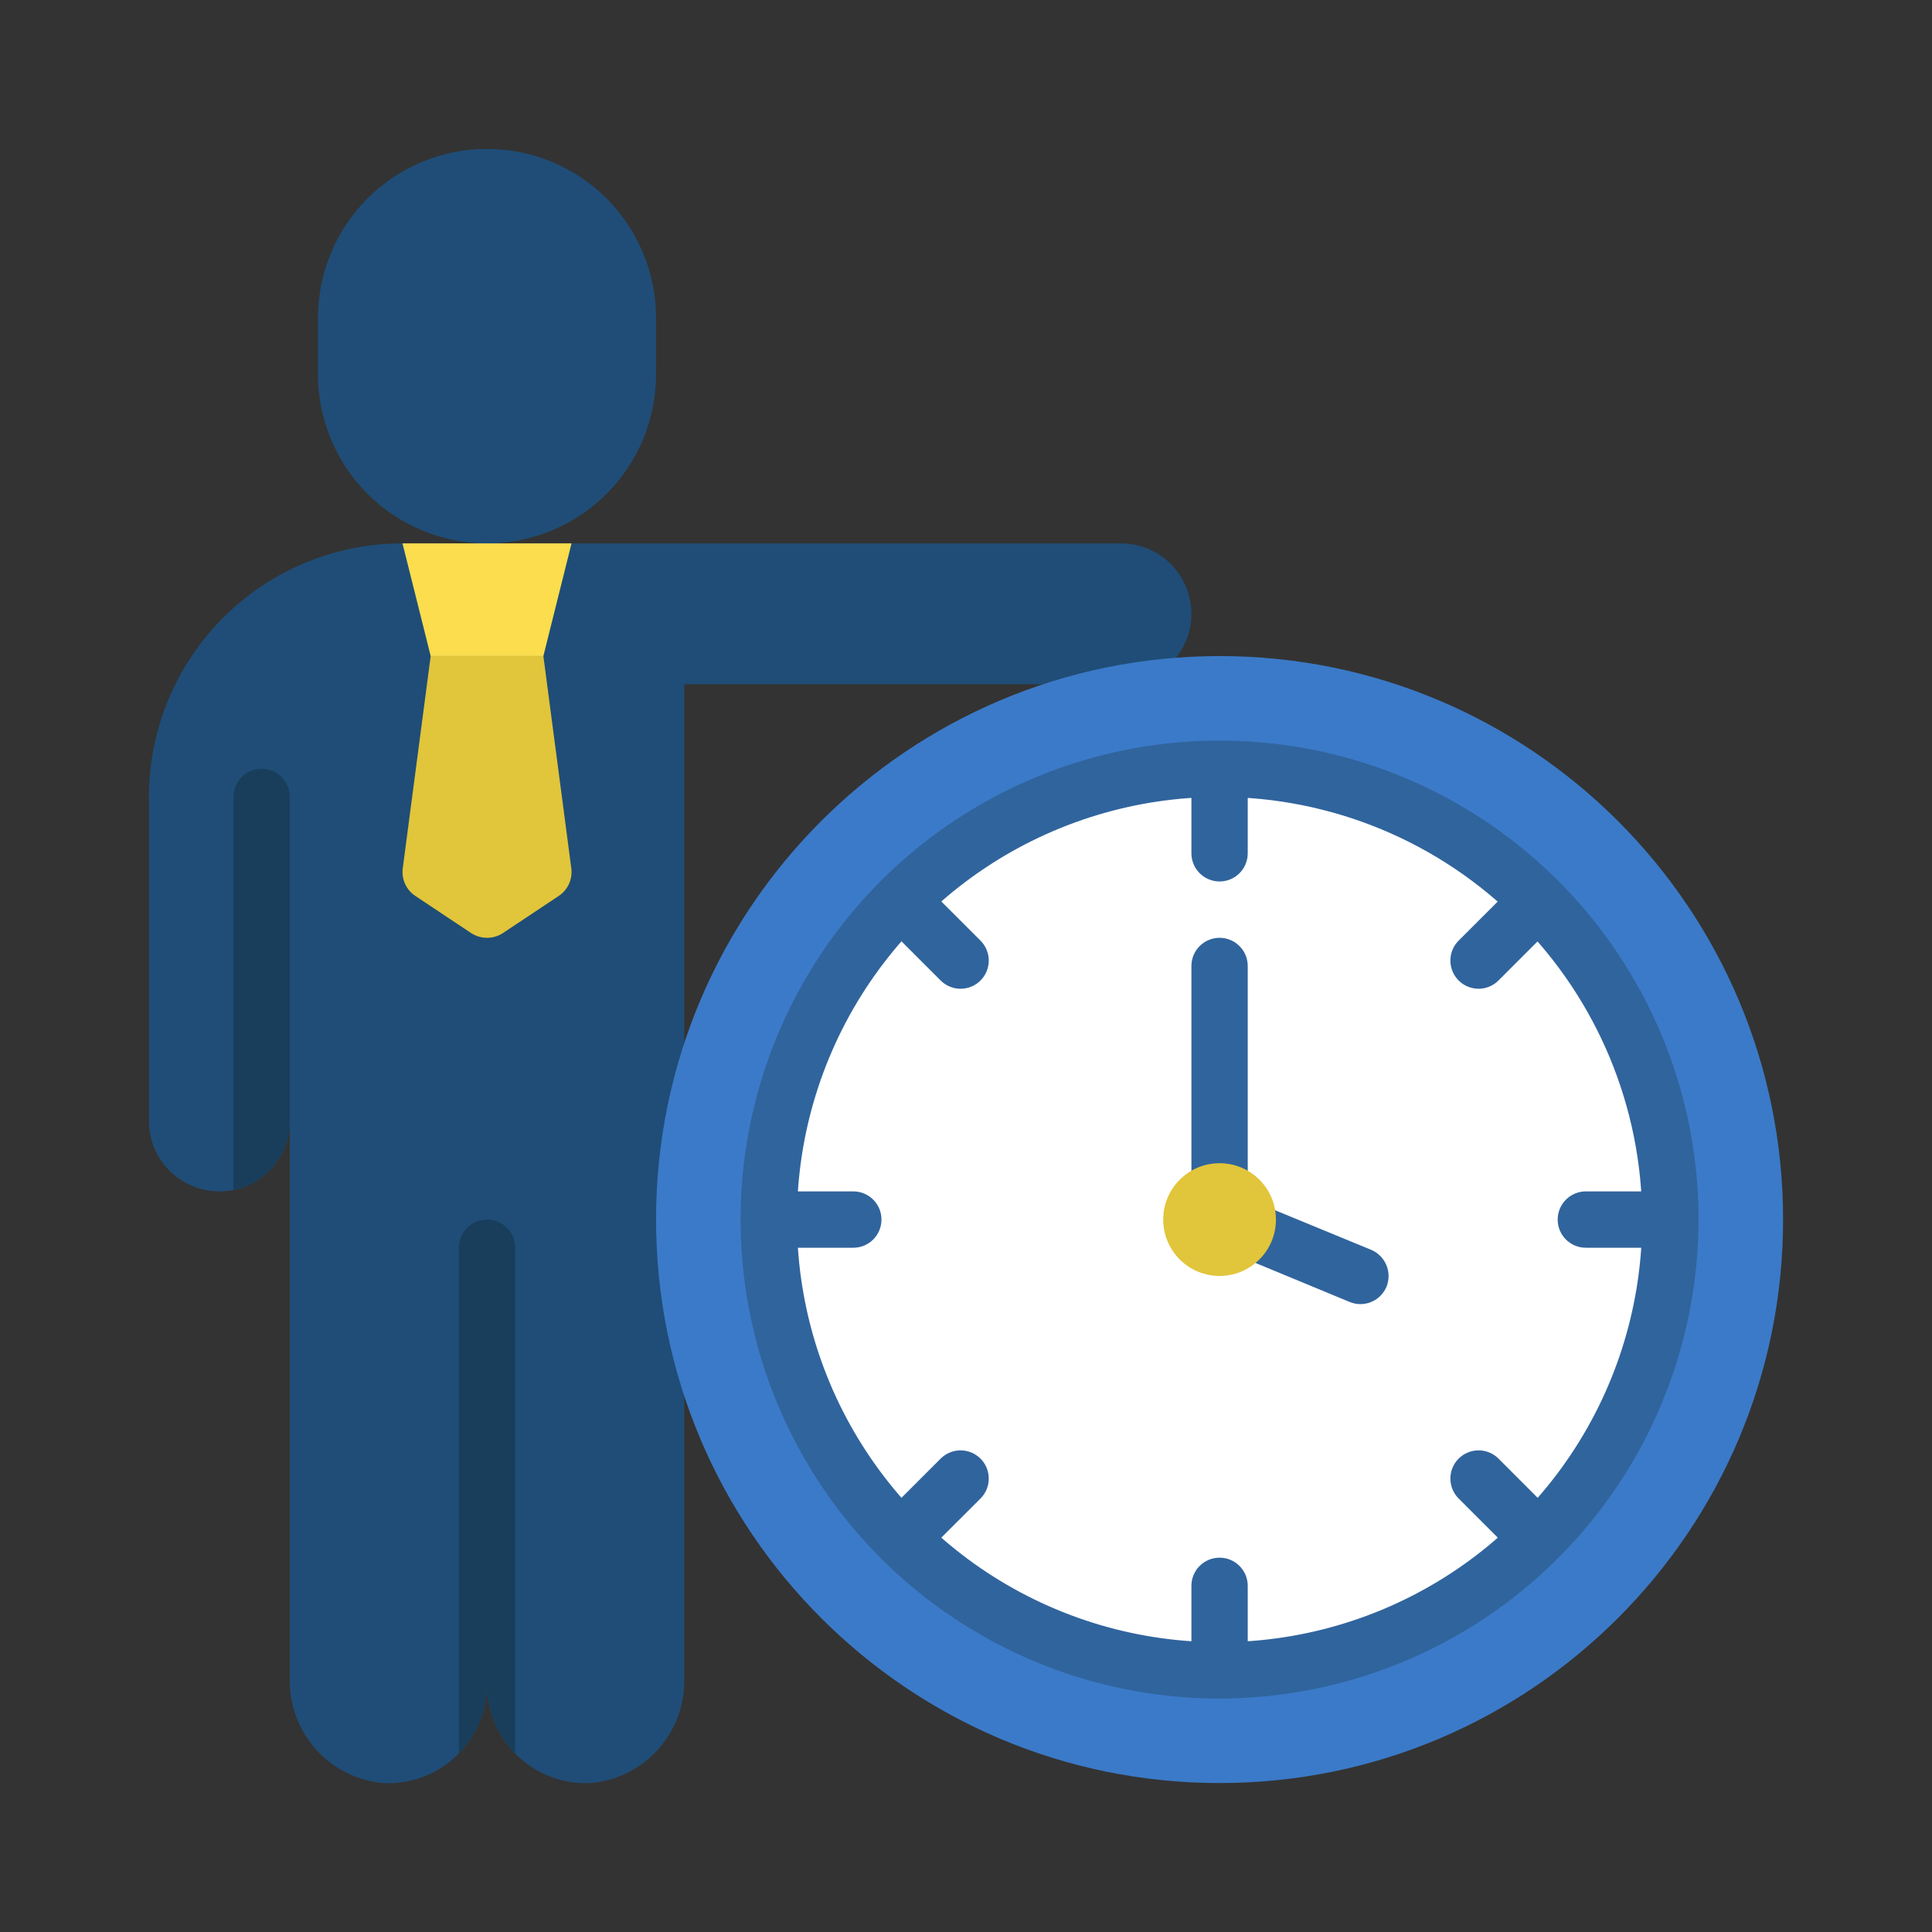 <svg width="64" height="64" viewBox="0 0 64 64" fill="none" xmlns="http://www.w3.org/2000/svg">
<rect x="0" y="0" width="64" height="64" fill="#333333" stroke="none"/>
<g clip-path="url(#clip0_597_3094)">
<path d="M22.667 22.667H37.133C37.752 22.667 38.346 22.421 38.783 21.983C39.221 21.546 39.467 20.952 39.467 20.333C39.467 19.715 39.221 19.121 38.783 18.683C38.346 18.246 37.752 18 37.133 18H13.333C11.105 18 8.969 18.885 7.394 20.46C5.818 22.036 4.933 24.172 4.933 26.4V37.133C4.933 37.752 5.179 38.346 5.617 38.783C6.054 39.221 6.648 39.467 7.267 39.467C7.886 39.467 8.479 39.221 8.917 38.783C9.354 38.346 9.6 37.752 9.6 37.133V55.613C9.582 56.473 9.891 57.308 10.464 57.949C11.037 58.59 11.833 58.989 12.689 59.067C13.133 59.09 13.576 59.023 13.993 58.869C14.41 58.716 14.791 58.479 15.113 58.173C15.435 57.868 15.692 57.5 15.867 57.092C16.043 56.684 16.133 56.244 16.133 55.8C16.133 56.244 16.224 56.684 16.399 57.092C16.575 57.5 16.831 57.868 17.153 58.173C17.476 58.479 17.857 58.716 18.273 58.869C18.69 59.023 19.134 59.09 19.577 59.067C20.434 58.989 21.229 58.59 21.803 57.949C22.376 57.308 22.685 56.473 22.667 55.613V22.667Z" fill="#1F4D77"/>
<path d="M10.533 12.4C10.533 13.885 11.123 15.309 12.174 16.36C13.224 17.41 14.648 18 16.133 18C17.619 18 19.043 17.41 20.093 16.36C21.143 15.309 21.733 13.885 21.733 12.4V10.533C21.733 9.048 21.143 7.624 20.093 6.573C19.043 5.523 17.619 4.933 16.133 4.933C14.648 4.933 13.224 5.523 12.174 6.573C11.123 7.624 10.533 9.048 10.533 10.533V12.4Z" fill="#1F4D77"/>
<path d="M18 21.733L18.926 28.769C18.948 28.945 18.921 29.123 18.847 29.284C18.773 29.445 18.655 29.582 18.508 29.68L16.663 30.907C16.506 31.011 16.322 31.066 16.133 31.066C15.945 31.066 15.761 31.011 15.603 30.907L13.759 29.68C13.611 29.582 13.494 29.445 13.42 29.284C13.346 29.123 13.319 28.945 13.341 28.769L14.267 21.733H18Z" fill="#E1C53A"/>
<path d="M18.933 18L18 21.733H14.267L13.333 18H18.933Z" fill="#FBDD4D"/>
<path d="M40.4 59.066C50.709 59.066 59.067 50.709 59.067 40.4C59.067 30.09 50.709 21.733 40.4 21.733C30.091 21.733 21.733 30.09 21.733 40.4C21.733 50.709 30.091 59.066 40.4 59.066Z" fill="#3B7AC8"/>
<path d="M40.4 55.333C48.648 55.333 55.333 48.647 55.333 40.4C55.333 32.152 48.648 25.466 40.4 25.466C32.153 25.466 25.467 32.152 25.467 40.4C25.467 48.647 32.153 55.333 40.4 55.333Z" fill="white"/>
<path d="M17.067 41.333V58.086C16.466 57.477 16.13 56.655 16.133 55.8C16.137 56.655 15.801 57.477 15.2 58.086V41.333C15.2 41.085 15.298 40.848 15.473 40.673C15.649 40.498 15.886 40.4 16.133 40.4C16.381 40.4 16.618 40.498 16.793 40.673C16.968 40.848 17.067 41.085 17.067 41.333ZM9.6 26.4V37.133C9.602 37.671 9.417 38.194 9.076 38.611C8.736 39.028 8.261 39.314 7.733 39.42V26.4C7.733 26.152 7.832 25.915 8.007 25.74C8.182 25.565 8.419 25.466 8.667 25.466C8.914 25.466 9.152 25.565 9.327 25.74C9.502 25.915 9.6 26.152 9.6 26.4Z" fill="#183E5B"/>
<path d="M40.4 29.2C40.648 29.2 40.885 29.101 41.06 28.926C41.235 28.751 41.333 28.514 41.333 28.266V25.82C41.333 25.573 41.235 25.335 41.06 25.16C40.885 24.985 40.648 24.887 40.4 24.887C40.153 24.887 39.915 24.985 39.74 25.16C39.565 25.335 39.467 25.573 39.467 25.82V28.266C39.467 28.514 39.565 28.751 39.74 28.926C39.915 29.101 40.153 29.2 40.4 29.2ZM30.75 29.43C30.574 29.26 30.338 29.166 30.094 29.168C29.849 29.17 29.615 29.268 29.442 29.442C29.269 29.615 29.171 29.849 29.169 30.093C29.166 30.338 29.261 30.574 29.431 30.75L31.16 32.48C31.247 32.567 31.35 32.636 31.463 32.683C31.576 32.73 31.698 32.754 31.82 32.754C31.943 32.754 32.064 32.73 32.178 32.683C32.291 32.636 32.394 32.567 32.481 32.48C32.567 32.394 32.636 32.291 32.683 32.177C32.73 32.064 32.754 31.943 32.754 31.82C32.754 31.697 32.73 31.576 32.683 31.463C32.636 31.349 32.567 31.246 32.481 31.16L30.75 29.43ZM28.267 39.466H25.82C25.573 39.466 25.335 39.565 25.16 39.74C24.985 39.915 24.887 40.152 24.887 40.4C24.887 40.647 24.985 40.885 25.16 41.06C25.335 41.235 25.573 41.333 25.82 41.333H28.267C28.514 41.333 28.752 41.235 28.927 41.06C29.102 40.885 29.2 40.647 29.2 40.4C29.2 40.152 29.102 39.915 28.927 39.74C28.752 39.565 28.514 39.466 28.267 39.466ZM31.16 48.319L29.43 50.049C29.34 50.136 29.269 50.239 29.221 50.352C29.172 50.466 29.146 50.589 29.145 50.713C29.144 50.837 29.167 50.959 29.214 51.074C29.261 51.189 29.33 51.293 29.418 51.381C29.506 51.468 29.61 51.538 29.725 51.585C29.839 51.632 29.962 51.655 30.086 51.654C30.21 51.653 30.332 51.627 30.446 51.578C30.56 51.529 30.663 51.458 30.749 51.369L32.481 49.64C32.656 49.465 32.754 49.227 32.754 48.979C32.754 48.732 32.656 48.494 32.481 48.319C32.306 48.144 32.068 48.045 31.82 48.045C31.573 48.045 31.335 48.144 31.16 48.319ZM40.4 51.6C40.153 51.6 39.915 51.698 39.74 51.873C39.565 52.048 39.467 52.285 39.467 52.533V54.979C39.467 55.227 39.565 55.464 39.74 55.639C39.915 55.814 40.153 55.913 40.4 55.913C40.648 55.913 40.885 55.814 41.06 55.639C41.235 55.464 41.333 55.227 41.333 54.979V52.533C41.333 52.285 41.235 52.048 41.06 51.873C40.885 51.698 40.648 51.6 40.4 51.6ZM49.64 48.319C49.465 48.144 49.227 48.045 48.98 48.045C48.732 48.045 48.495 48.144 48.319 48.319C48.144 48.494 48.046 48.732 48.046 48.979C48.046 49.227 48.144 49.465 48.319 49.64L50.05 51.37C50.226 51.54 50.462 51.634 50.706 51.632C50.951 51.63 51.185 51.532 51.358 51.359C51.531 51.186 51.629 50.952 51.631 50.707C51.634 50.462 51.539 50.226 51.37 50.05L49.64 48.319ZM54.98 39.466H52.533C52.286 39.466 52.048 39.565 51.873 39.74C51.698 39.915 51.6 40.152 51.6 40.4C51.6 40.647 51.698 40.885 51.873 41.06C52.048 41.235 52.286 41.333 52.533 41.333H54.98C55.227 41.333 55.465 41.235 55.64 41.06C55.815 40.885 55.913 40.647 55.913 40.4C55.913 40.152 55.815 39.915 55.64 39.74C55.465 39.565 55.227 39.466 54.98 39.466ZM48.979 32.754C49.227 32.754 49.464 32.655 49.639 32.48L51.37 30.75C51.539 30.574 51.634 30.338 51.631 30.093C51.629 29.849 51.531 29.615 51.358 29.442C51.185 29.268 50.951 29.17 50.706 29.168C50.462 29.166 50.226 29.26 50.05 29.43L48.319 31.16C48.189 31.29 48.1 31.456 48.064 31.637C48.028 31.819 48.047 32.006 48.117 32.177C48.188 32.347 48.307 32.493 48.461 32.596C48.614 32.698 48.795 32.753 48.979 32.753V32.754ZM45.935 42.612C45.865 42.785 45.746 42.934 45.591 43.039C45.436 43.144 45.254 43.2 45.067 43.2C44.948 43.201 44.831 43.178 44.721 43.134L40.372 41.333C40.129 41.326 39.899 41.224 39.73 41.05C39.561 40.876 39.467 40.642 39.467 40.4V32C39.467 31.752 39.565 31.515 39.74 31.34C39.915 31.165 40.153 31.066 40.4 31.066C40.648 31.066 40.885 31.165 41.06 31.34C41.235 31.515 41.333 31.752 41.333 32V39.718L45.412 41.398C45.641 41.492 45.823 41.671 45.921 41.898C46.019 42.125 46.024 42.381 45.935 42.612Z" fill="#30649D"/>
<path d="M40.4 56.267C37.262 56.267 34.194 55.336 31.585 53.593C28.976 51.849 26.942 49.371 25.741 46.472C24.54 43.572 24.226 40.382 24.838 37.304C25.45 34.227 26.962 31.399 29.181 29.18C31.4 26.962 34.227 25.45 37.305 24.838C40.382 24.226 43.573 24.54 46.472 25.741C49.371 26.942 51.849 28.976 53.593 31.585C55.336 34.194 56.267 37.262 56.267 40.4C56.262 44.606 54.589 48.64 51.614 51.614C48.64 54.589 44.607 56.262 40.4 56.267ZM40.4 26.4C37.631 26.4 34.924 27.221 32.622 28.759C30.32 30.298 28.525 32.484 27.466 35.042C26.406 37.6 26.129 40.415 26.669 43.131C27.209 45.847 28.543 48.341 30.5 50.299C32.458 52.257 34.953 53.591 37.669 54.131C40.385 54.671 43.199 54.394 45.758 53.334C48.316 52.275 50.502 50.48 52.041 48.178C53.579 45.876 54.4 43.169 54.4 40.4C54.396 36.688 52.919 33.13 50.295 30.505C47.67 27.88 44.112 26.404 40.4 26.4Z" fill="#30649D"/>
<path d="M40.4 42.267C41.431 42.267 42.267 41.431 42.267 40.4C42.267 39.369 41.431 38.533 40.4 38.533C39.369 38.533 38.533 39.369 38.533 40.4C38.533 41.431 39.369 42.267 40.4 42.267Z" fill="#E1C53A"/>
</g>
<defs>
<clipPath id="clip0_597_3094">
<rect width="56" height="56" fill="white" transform="translate(4 4)"/>
</clipPath>
</defs>
</svg>
